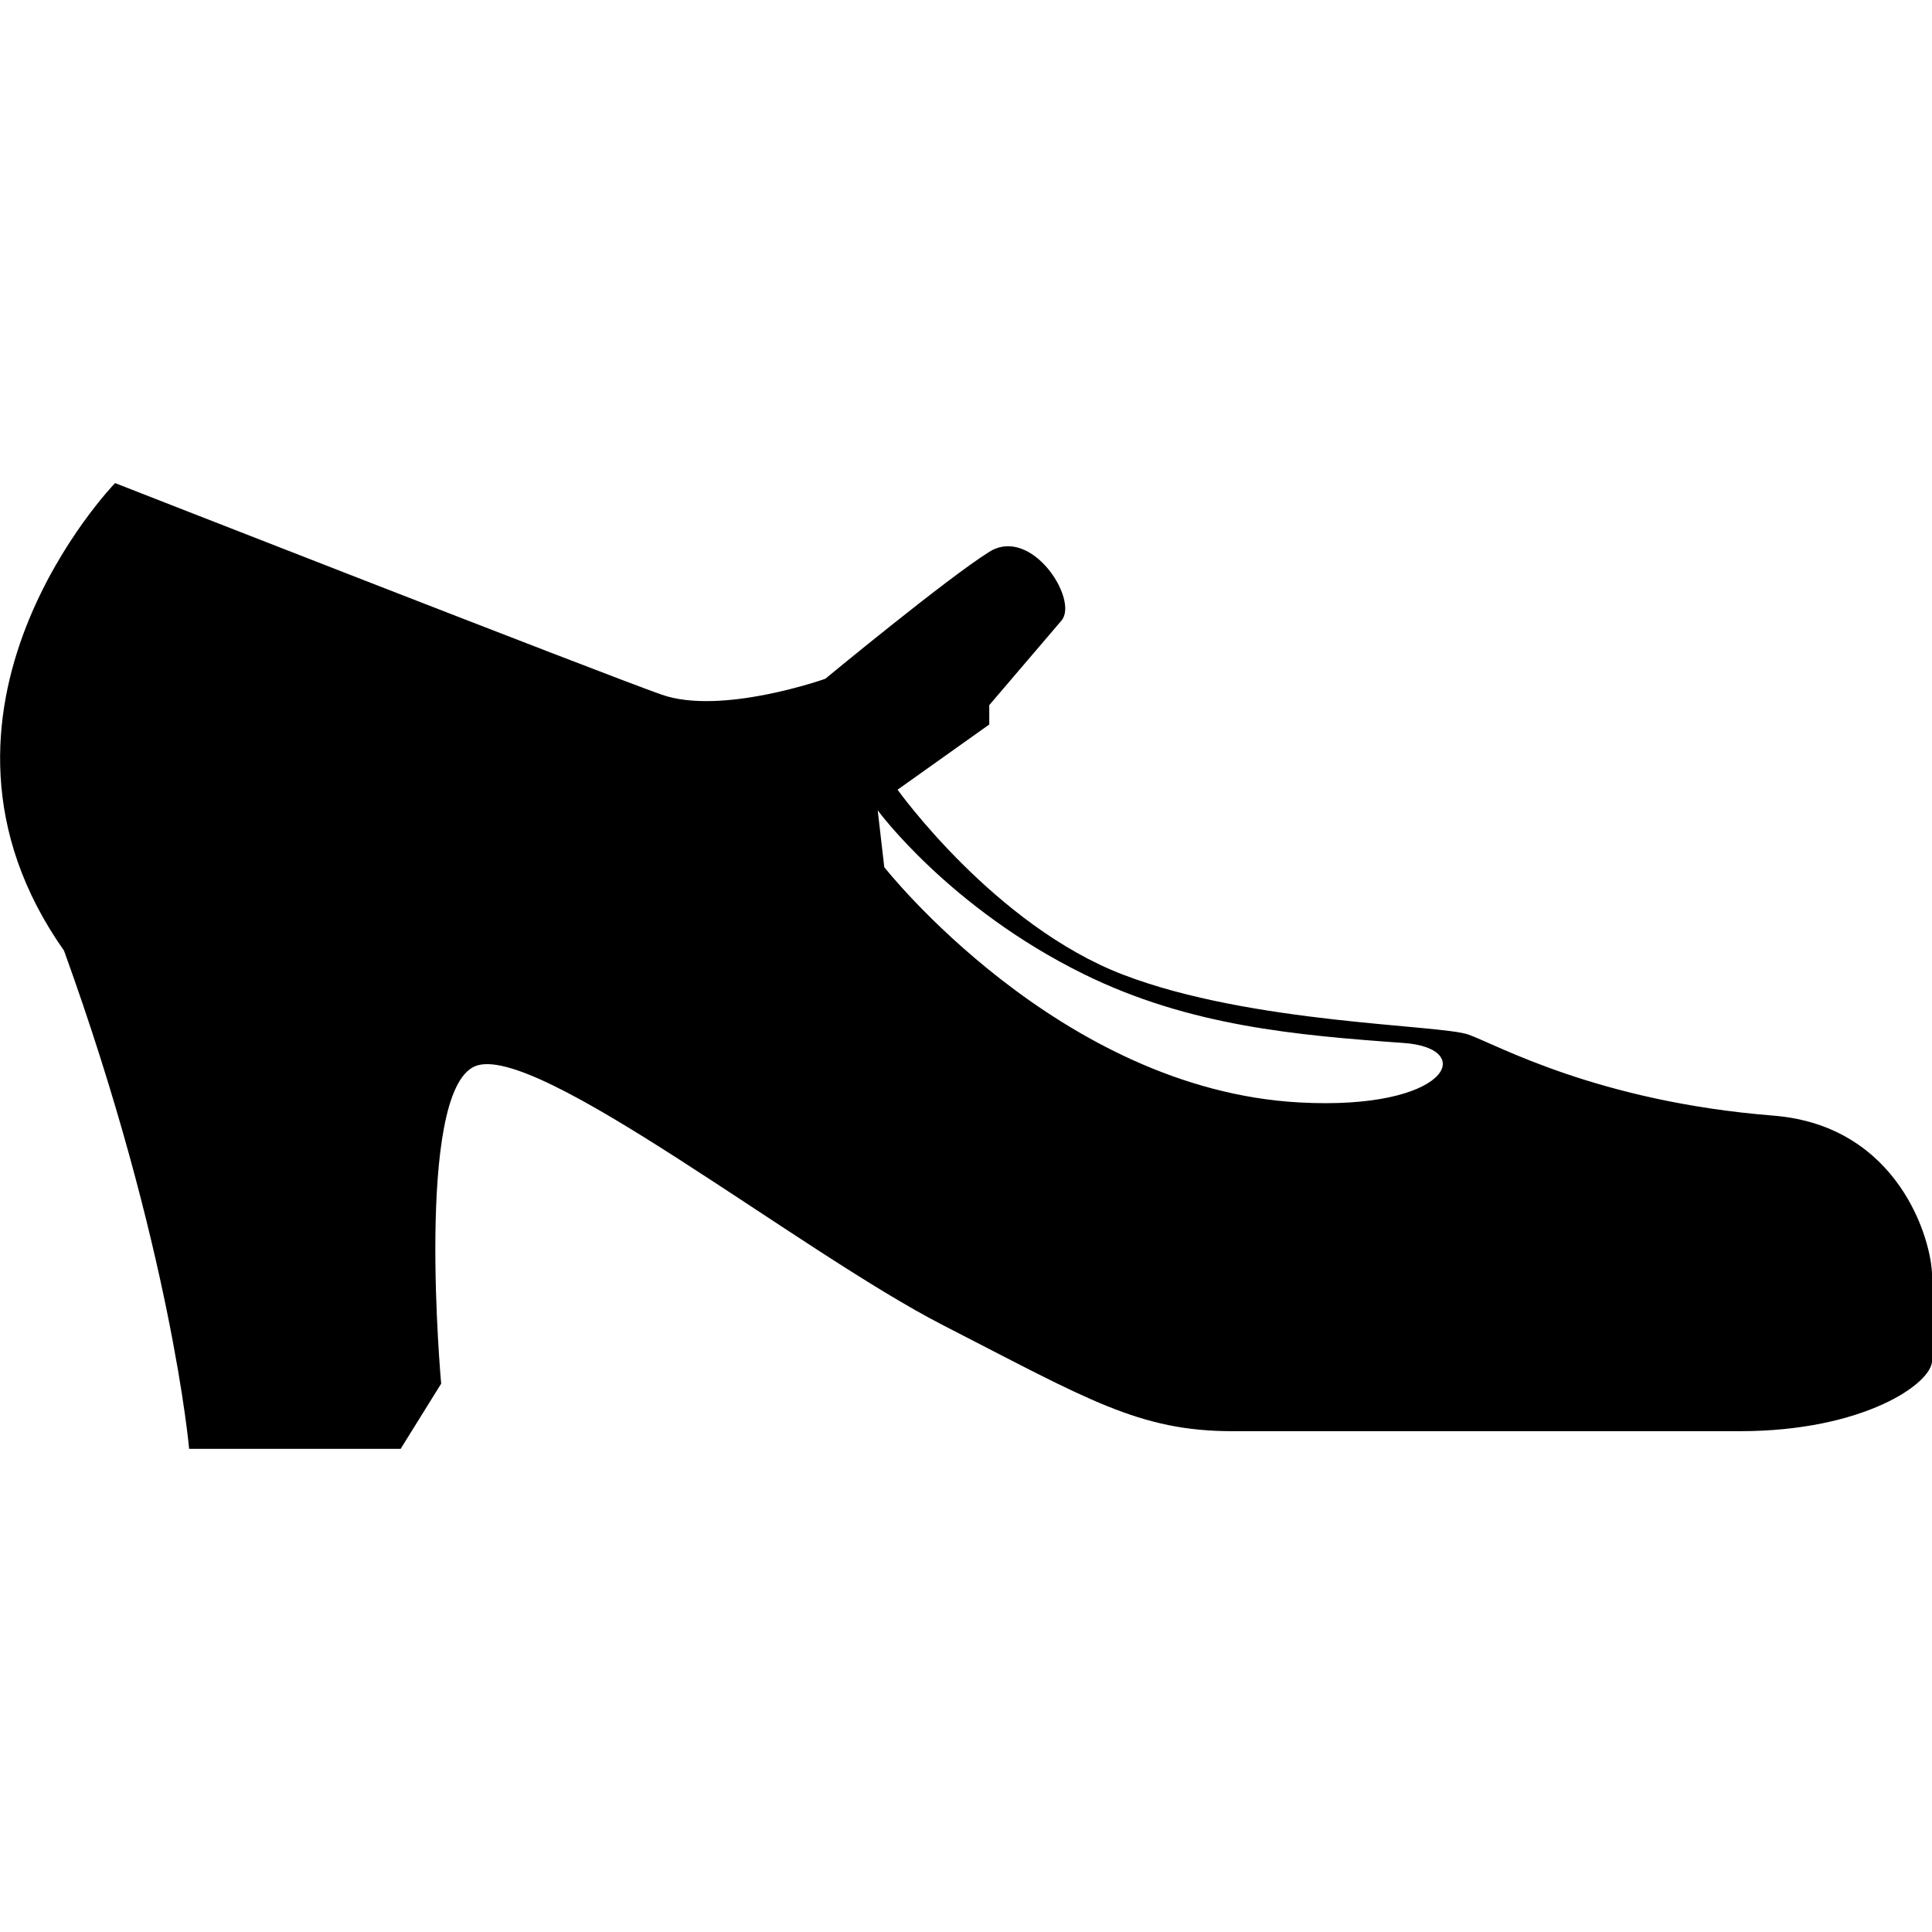 <?xml version="1.0" encoding="iso-8859-1"?>
<!-- Uploaded to: SVG Repo, www.svgrepo.com, Generator: SVG Repo Mixer Tools -->
<!DOCTYPE svg PUBLIC "-//W3C//DTD SVG 1.1//EN" "http://www.w3.org/Graphics/SVG/1.1/DTD/svg11.dtd">
<svg fill="#000000" version="1.1" id="Capa_1" xmlns="http://www.w3.org/2000/svg" xmlns:xlink="http://www.w3.org/1999/xlink" 
	 width="800px" height="800px" viewBox="0 0 30.931 30.931"
	 xml:space="preserve">
<g>
	<path d="M28.392,17.861c-2.82-0.225-4.428-1.136-4.881-1.297c-0.453-0.162-3.471-0.169-5.529-0.959
		c-2.061-0.79-3.612-2.962-3.612-2.962l1.468-1.044v-0.31c0,0,0.875-1.024,1.156-1.354c0.282-0.33-0.479-1.523-1.156-1.1
		s-2.625,2.032-2.625,2.032s-1.665,0.592-2.624,0.253c-0.959-0.338-8.747-3.386-8.747-3.386s-3.526,3.64-0.817,7.486
		c1.721,4.759,2.003,7.976,2.003,7.976h3.386l0.649-1.044c0,0-0.424-4.654,0.536-5.079c0.959-0.423,5.192,2.962,7.506,4.147
		c2.312,1.186,3.132,1.693,4.627,1.693c1.749,0,6.15,0,8.126,0c1.975,0,3.074-0.763,3.074-1.129c0-0.365,0-0.789,0-1.354
		C30.932,19.865,30.403,18.022,28.392,17.861z M20.802,17.65c-3.852-0.211-6.645-3.767-6.645-3.767l-0.105-0.91
		c0,0,1.145,1.564,3.302,2.624c1.688,0.831,3.405,0.978,5.12,1.101C23.659,16.782,23.19,17.781,20.802,17.65z"/>
</g>
</svg>